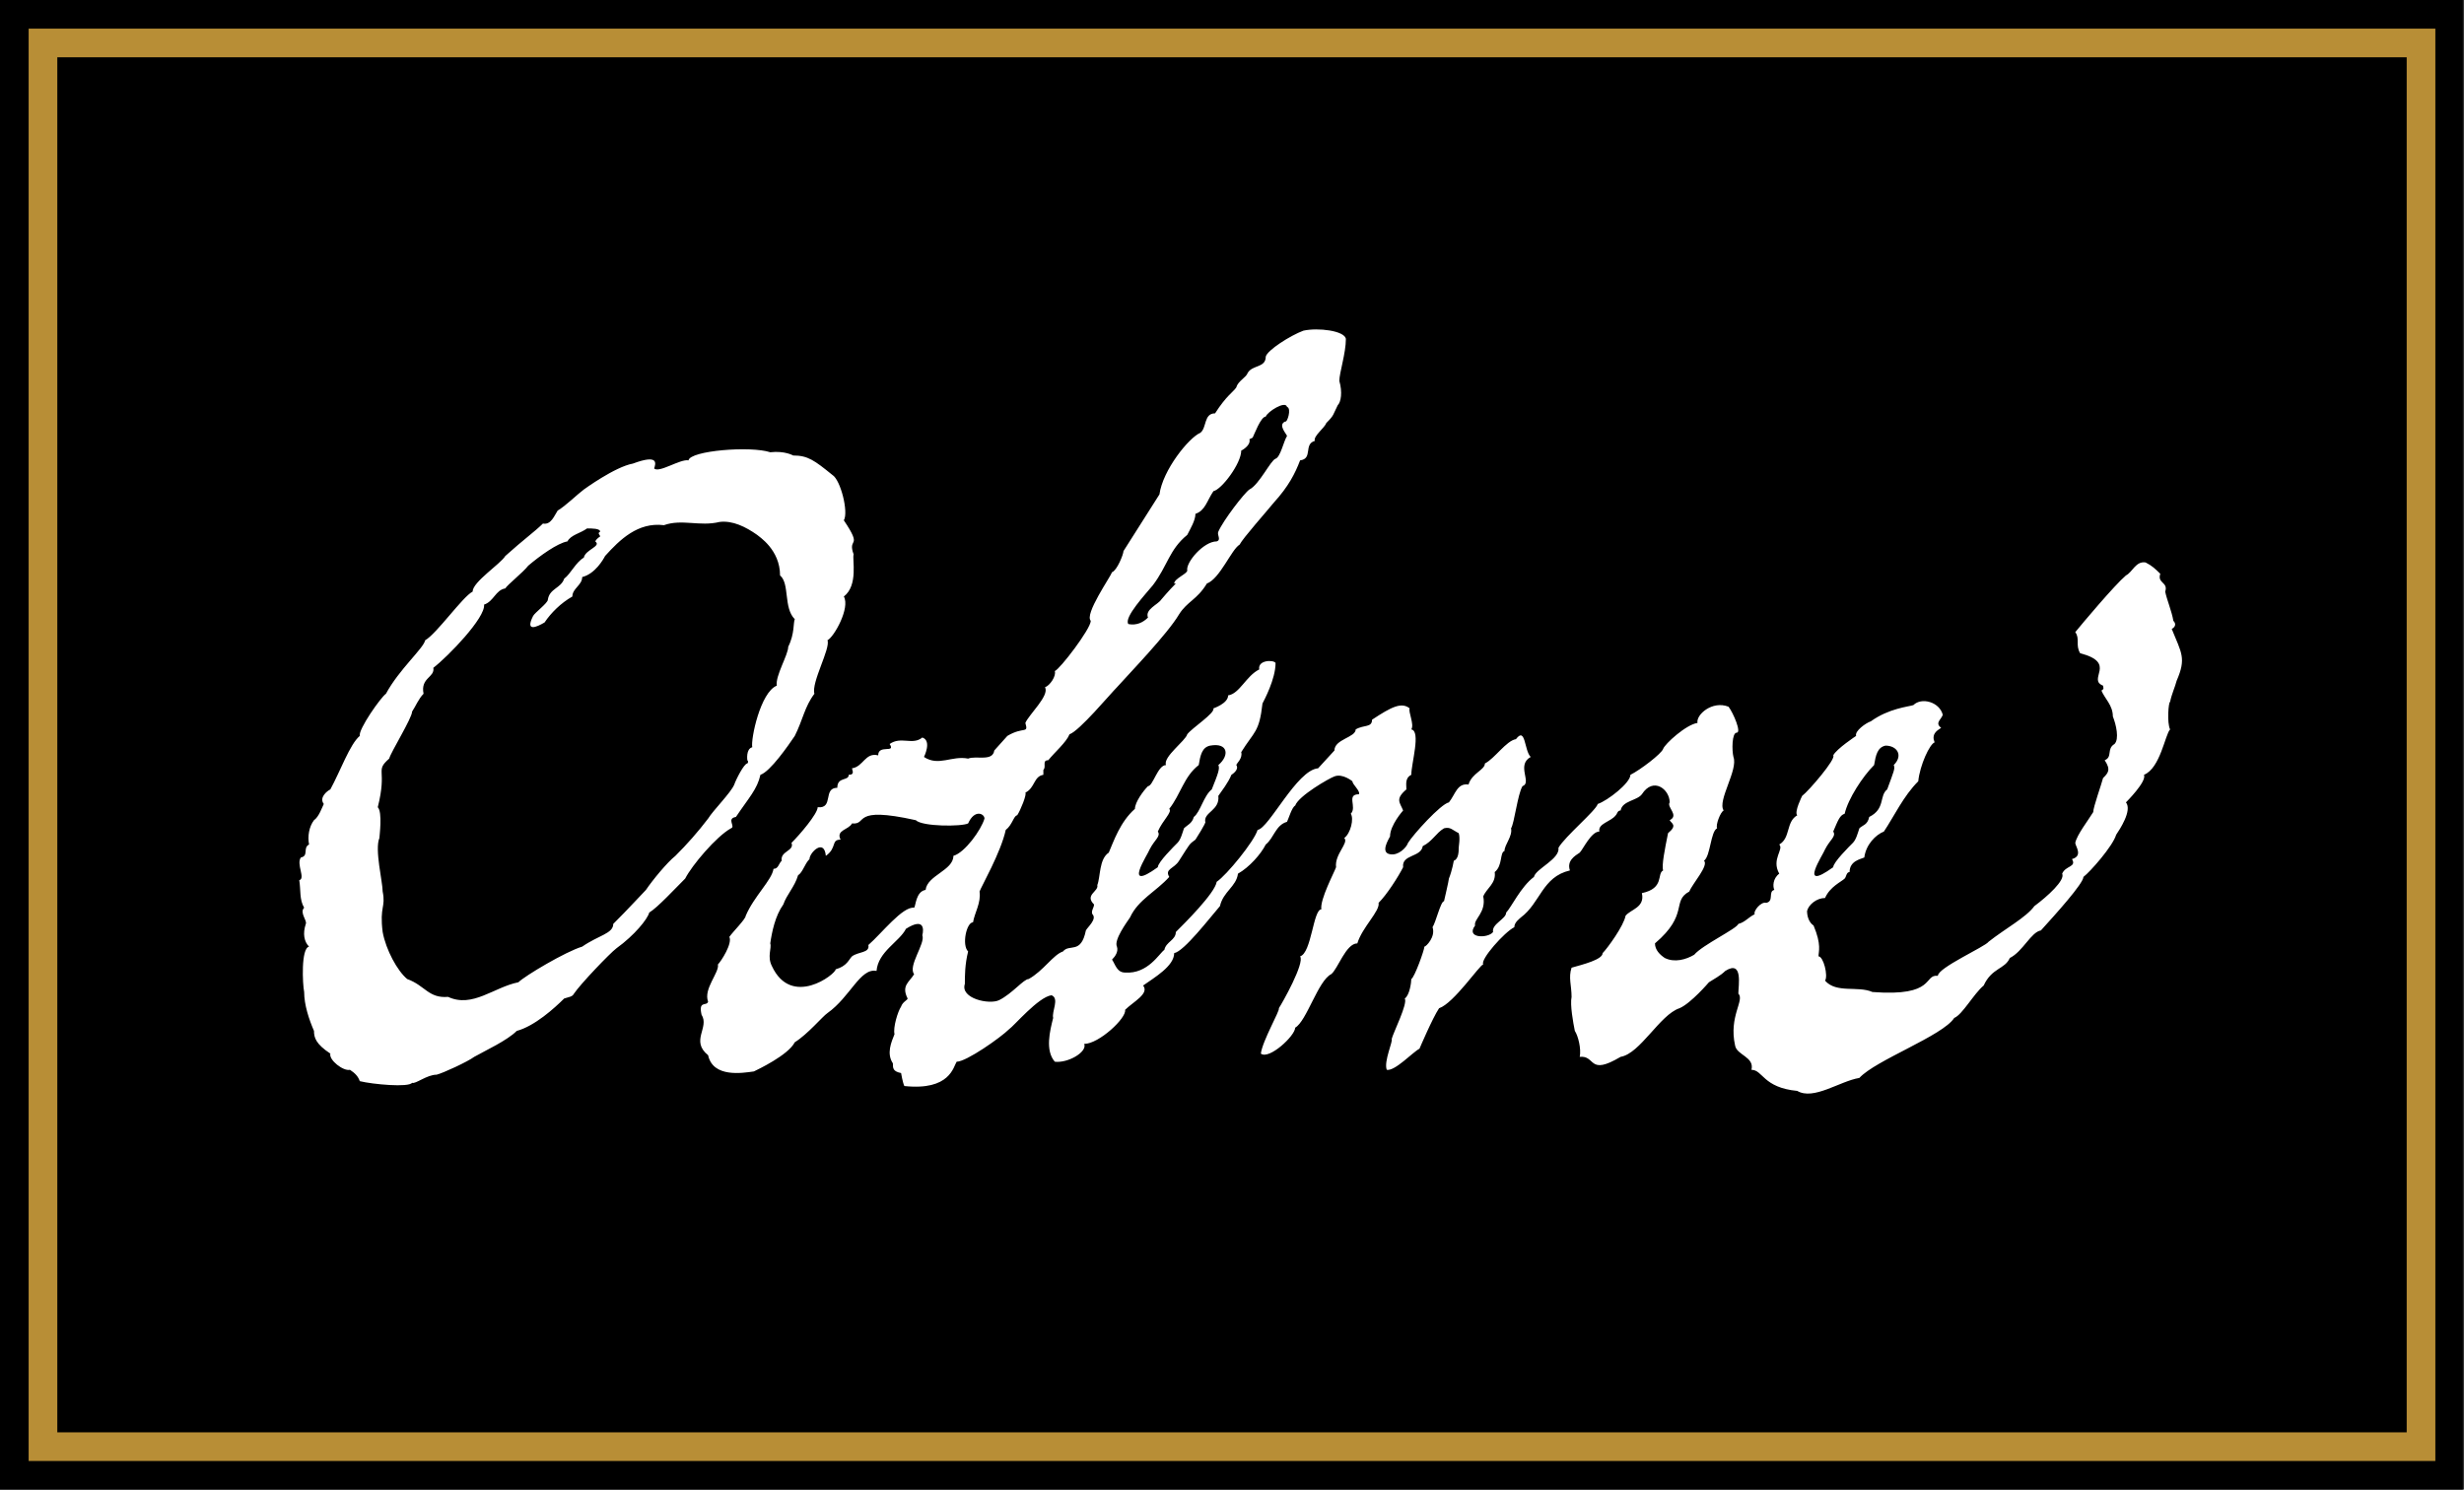 <svg width="86" height="52" viewBox="0 0 86 52" fill="none" xmlns="http://www.w3.org/2000/svg">
<rect x="0" y="0" width="86" height="52" fill="#333333" stroke="none"/>
<g clip-path="url(#clip0)">
<path d="M85.731 0H0V52H85.959V0H85.731Z" fill="black"/>
<path d="M34.361 28.575C34.361 28.405 34.018 28.235 33.79 28.744C33.562 28.858 32.192 28.858 31.963 28.631C29.68 28.122 30.308 28.801 29.737 28.744C29.623 28.971 29.167 28.971 29.338 29.31C28.995 29.31 29.224 29.593 28.824 29.876C28.767 29.253 28.253 29.763 28.253 29.989C28.082 30.159 28.025 30.442 27.854 30.555C27.74 30.951 27.454 31.234 27.34 31.573C27.055 31.97 26.941 32.535 26.884 32.931C26.941 33.101 26.769 33.384 26.941 33.724C27.625 35.195 29.167 34.007 29.167 33.837C29.566 33.724 29.623 33.497 29.737 33.384C29.966 33.214 30.365 33.271 30.308 32.988C30.765 32.592 31.507 31.63 31.906 31.687C31.963 31.63 31.963 31.121 32.306 31.064C32.363 30.555 33.276 30.385 33.276 29.876C33.676 29.763 34.246 28.971 34.361 28.575ZM40.468 17.258C40.582 16.409 41.495 15.277 41.895 15.108C42.123 14.938 42.009 14.429 42.409 14.429C42.808 13.806 43.036 13.693 43.151 13.523C43.208 13.297 43.493 13.184 43.55 13.014C43.721 12.731 44.178 12.844 44.178 12.448C44.235 12.222 45.034 11.713 45.491 11.543C46.005 11.43 46.918 11.543 46.975 11.826C46.975 12.335 46.746 13.014 46.746 13.297C46.861 13.693 46.804 14.033 46.69 14.146C46.518 14.485 46.575 14.485 46.29 14.768C46.233 14.938 45.833 15.221 45.89 15.391C45.491 15.504 45.833 16.013 45.377 16.07C45.205 16.522 44.977 16.975 44.463 17.541C44.235 17.824 43.379 18.786 43.265 19.012C42.979 19.182 42.58 20.2 42.123 20.37C41.781 20.936 41.438 20.992 41.153 21.445C40.753 22.124 39.441 23.482 38.984 23.991C38.756 24.218 37.671 25.519 37.329 25.632C37.215 25.915 36.815 26.255 36.587 26.538C36.358 26.538 36.53 26.764 36.416 26.877C36.416 26.934 36.416 26.934 36.416 27.047C36.073 27.103 36.13 27.5 35.788 27.669C35.845 27.726 35.616 28.292 35.502 28.461C35.388 28.461 35.331 28.801 35.103 28.971C34.931 29.763 34.246 30.951 34.189 31.121C34.246 31.517 34.018 31.856 33.961 32.196C33.733 32.196 33.562 32.988 33.79 33.214C33.676 33.667 33.676 34.063 33.676 34.346C33.505 34.855 34.532 35.082 34.874 34.912C35.331 34.685 35.73 34.176 35.902 34.176C36.416 33.893 36.758 33.328 37.1 33.214C37.329 32.931 37.728 33.328 37.9 32.479C37.957 32.366 38.299 32.083 38.128 31.913C38.071 31.8 38.185 31.687 38.185 31.573C37.842 31.234 38.356 31.121 38.299 30.895C38.413 30.611 38.356 29.989 38.699 29.763C38.87 29.367 39.098 28.688 39.612 28.235C39.612 28.009 39.897 27.613 40.068 27.443C40.24 27.443 40.411 26.707 40.696 26.707C40.582 26.424 41.381 25.859 41.438 25.632C41.609 25.406 42.409 24.897 42.352 24.727C42.352 24.727 42.865 24.557 42.865 24.274C43.265 24.218 43.493 23.595 43.95 23.369C43.893 23.029 44.463 23.029 44.52 23.143C44.52 23.708 44.121 24.444 44.064 24.557C43.95 25.576 43.779 25.519 43.322 26.255C43.379 26.481 43.151 26.651 43.151 26.707C43.265 26.877 42.979 27.047 42.979 27.047C42.865 27.33 42.637 27.613 42.523 27.782C42.58 28.292 42.009 28.348 42.066 28.688C42.123 28.688 41.724 29.31 41.724 29.31C41.495 29.48 41.553 29.423 41.153 30.046C40.982 30.329 40.639 30.329 40.81 30.611C40.354 31.121 39.726 31.404 39.441 32.026C39.326 32.196 38.87 32.818 38.984 33.045C39.041 33.214 38.927 33.384 38.813 33.497C38.927 33.667 38.984 33.95 39.269 33.95C40.068 34.007 40.468 33.271 40.639 33.158C40.696 32.875 41.039 32.818 41.039 32.535C41.324 32.252 42.409 31.177 42.466 30.781C42.808 30.555 43.779 29.367 43.893 28.971C44.292 28.914 45.263 26.877 46.005 26.82C46.632 26.142 46.518 26.255 46.575 26.198C46.575 25.802 47.317 25.745 47.317 25.462C47.603 25.293 47.888 25.406 47.888 25.123C48.573 24.67 48.916 24.501 49.201 24.727C49.144 24.84 49.372 25.293 49.258 25.462C49.6 25.519 49.258 26.651 49.258 27.047C49.03 27.16 49.087 27.386 49.087 27.556C48.687 27.896 48.858 28.009 48.973 28.292C48.973 28.292 48.516 28.801 48.516 29.197C48.459 29.31 48.173 29.763 48.516 29.819C48.801 29.876 49.087 29.593 49.144 29.423C49.315 29.14 50.285 28.065 50.571 28.009C50.799 27.726 50.856 27.33 51.256 27.386C51.37 26.99 51.827 26.877 51.827 26.651C52.169 26.481 52.569 25.859 52.911 25.802C53.253 25.349 53.196 26.198 53.425 26.424C52.911 26.707 53.482 27.33 53.139 27.443C52.968 27.726 52.854 28.744 52.74 28.914C52.797 29.197 52.511 29.48 52.511 29.706C52.34 29.763 52.454 30.215 52.169 30.442C52.226 30.838 51.883 31.008 51.769 31.291C51.883 31.856 51.427 32.083 51.484 32.309C51.142 32.762 51.941 32.762 52.112 32.535C52.055 32.252 52.569 32.083 52.569 31.856C52.74 31.687 53.082 30.951 53.539 30.611C53.596 30.329 54.452 29.989 54.395 29.593C54.623 29.197 55.708 28.292 55.765 28.065C56.107 27.952 56.906 27.33 56.906 27.047C57.249 26.877 57.991 26.311 58.048 26.142C58.105 25.972 58.847 25.293 59.247 25.236C59.19 24.953 59.76 24.444 60.331 24.67C60.502 24.897 60.788 25.576 60.616 25.576C60.445 25.576 60.445 26.198 60.502 26.424C60.673 26.877 59.931 27.952 60.16 28.292C60.046 28.348 59.874 28.801 59.931 28.914C59.703 29.027 59.703 29.876 59.475 30.046C59.646 30.215 59.075 30.838 58.961 31.121C58.333 31.46 58.961 31.913 57.763 32.931C57.763 33.158 57.934 33.328 58.105 33.441C58.447 33.611 58.847 33.497 59.132 33.328C59.418 32.988 60.616 32.422 60.673 32.252C60.902 32.196 61.016 32.026 61.244 31.913C61.187 31.8 61.473 31.46 61.644 31.517C61.929 31.46 61.701 31.121 61.929 31.064C61.872 30.951 61.872 30.668 62.1 30.498C61.815 29.989 62.272 29.65 62.1 29.48C62.5 29.254 62.329 28.688 62.728 28.461C62.614 28.348 62.9 27.782 62.9 27.782C63.128 27.613 64.098 26.481 63.984 26.368C64.098 26.142 64.783 25.689 64.783 25.689C64.726 25.519 65.126 25.236 65.297 25.18C65.925 24.727 66.61 24.67 66.781 24.614C67.066 24.331 67.694 24.501 67.808 24.953C67.751 25.123 67.523 25.236 67.751 25.406C67.58 25.519 67.409 25.632 67.523 25.915C67.352 25.972 67.009 26.707 66.952 27.273C66.438 27.782 66.096 28.518 65.753 29.027C65.468 29.14 65.126 29.48 65.069 29.933C64.954 29.989 64.555 30.046 64.555 30.442C64.441 30.442 64.441 30.611 64.384 30.668C64.269 30.781 63.87 30.951 63.699 31.347C63.413 31.347 63.128 31.573 63.071 31.8C63.071 31.97 63.128 32.196 63.299 32.309C63.584 32.988 63.47 33.214 63.47 33.384C63.642 33.384 63.813 34.063 63.699 34.233C64.098 34.685 64.84 34.403 65.354 34.629C67.58 34.799 67.123 34.007 67.637 34.063C67.637 33.78 69.292 33.045 69.406 32.875C69.977 32.422 70.719 32.026 71.005 31.63C71.461 31.291 72.089 30.725 71.975 30.498C72.089 30.215 72.489 30.272 72.317 29.989C72.717 29.876 72.432 29.537 72.432 29.423C72.489 29.14 72.888 28.631 73.059 28.348C73.059 28.178 73.345 27.386 73.402 27.16C73.573 26.99 73.687 26.877 73.459 26.538C73.744 26.424 73.516 26.142 73.801 25.972C73.973 25.802 73.859 25.293 73.744 25.01C73.744 24.614 73.459 24.387 73.345 24.105C73.459 24.048 73.402 23.991 73.402 23.935C72.831 23.708 73.916 23.143 72.603 22.803C72.431 22.52 72.603 22.294 72.432 22.067C72.66 21.785 73.801 20.427 74.201 20.087C74.429 19.974 74.543 19.578 74.886 19.634C75.114 19.748 75.228 19.861 75.4 20.03C75.285 20.37 75.685 20.313 75.571 20.653C75.628 20.936 75.799 21.332 75.856 21.671C75.97 21.785 75.913 21.898 75.799 21.954C76.142 22.803 76.313 22.973 75.97 23.765C75.913 23.991 75.799 24.218 75.742 24.501C75.685 24.501 75.628 25.236 75.742 25.462C75.571 25.632 75.4 26.82 74.829 27.047C74.943 27.273 74.201 28.009 74.201 28.009C74.429 28.292 73.973 28.971 73.859 29.14C73.744 29.537 72.945 30.442 72.717 30.611C72.717 30.838 71.747 31.913 71.233 32.479C70.89 32.535 70.605 33.214 70.148 33.441C69.977 33.837 69.521 33.78 69.235 34.403C68.893 34.685 68.493 35.421 68.208 35.534C67.808 36.157 65.468 37.005 64.897 37.628C64.212 37.741 63.299 38.42 62.728 38.081C61.53 37.967 61.53 37.345 61.13 37.345C61.244 36.892 60.616 36.836 60.559 36.496C60.331 35.478 60.902 34.912 60.673 34.685C60.673 34.403 60.845 33.497 60.217 33.893C60.046 34.063 59.817 34.176 59.646 34.289C59.646 34.289 59.018 35.025 58.619 35.195C57.934 35.421 57.249 36.779 56.564 36.892C55.422 37.571 55.708 36.836 55.137 36.892C55.194 36.609 55.08 36.157 54.966 35.987C54.909 35.704 54.794 35.082 54.852 34.799C54.852 34.403 54.737 34.12 54.852 33.78C55.251 33.667 55.936 33.497 55.936 33.271C56.107 33.101 56.678 32.309 56.735 31.97C56.906 31.743 57.42 31.687 57.306 31.177C58.105 31.008 57.82 30.498 58.048 30.385C57.991 30.215 58.105 29.65 58.219 29.084C58.562 28.801 58.333 28.744 58.276 28.631C58.619 28.461 58.162 28.178 58.276 28.009C58.276 27.556 57.706 27.103 57.306 27.726C57.135 27.952 56.621 27.952 56.564 28.292C56.45 28.292 56.45 28.405 56.393 28.461C56.221 28.688 55.765 28.744 55.822 29.027C55.536 29.027 55.251 29.65 55.137 29.763C54.966 29.876 54.68 30.046 54.794 30.385C53.824 30.611 53.767 31.517 53.082 32.026C53.025 32.083 52.854 32.196 52.854 32.366C52.511 32.535 51.655 33.497 51.769 33.667C51.655 33.667 50.742 35.025 50.228 35.195C50 35.534 49.543 36.609 49.543 36.609C49.315 36.722 48.687 37.401 48.402 37.345C48.288 37.062 48.63 36.327 48.573 36.27C48.63 36.044 49.144 35.025 49.03 34.855C49.201 34.742 49.258 34.289 49.258 34.176C49.372 34.12 49.715 33.158 49.715 33.045C49.772 33.045 50.114 32.705 50 32.366C50.114 32.196 50.285 31.46 50.4 31.46C50.4 31.46 50.571 30.725 50.571 30.668C50.685 30.385 50.742 30.046 50.742 30.046C50.913 29.989 50.913 29.706 50.913 29.593C50.913 29.537 50.97 29.254 50.913 29.084C50.685 28.971 50.628 28.858 50.4 28.914C50.114 29.084 50 29.367 49.657 29.537C49.6 29.933 48.916 29.819 48.973 30.272C48.801 30.611 48.402 31.234 48.116 31.517C48.173 31.8 47.546 32.366 47.374 32.931C46.975 32.931 46.69 33.837 46.461 34.007C46.005 34.233 45.605 35.648 45.205 35.874C45.205 36.157 44.292 37.005 44.007 36.779C44.064 36.327 44.692 35.251 44.635 35.195C44.749 35.025 45.548 33.611 45.377 33.384C45.776 33.271 45.833 31.743 46.119 31.743C46.062 31.404 46.575 30.442 46.632 30.272C46.575 29.819 47.089 29.423 46.918 29.254C47.146 29.084 47.26 28.575 47.146 28.405C47.374 28.178 46.975 27.726 47.431 27.726C47.489 27.613 47.203 27.386 47.203 27.273C47.203 27.273 46.861 26.99 46.575 27.103C46.404 27.16 45.32 27.782 45.205 28.122C45.091 28.178 44.977 28.575 44.92 28.688C44.52 28.801 44.463 29.254 44.178 29.48C44.007 29.819 43.607 30.272 43.208 30.498C43.151 30.951 42.694 31.121 42.58 31.63C42.237 32.026 41.324 33.214 40.982 33.271C40.982 33.724 40.297 34.12 39.897 34.403C40.126 34.685 39.555 34.968 39.269 35.251C39.326 35.534 38.356 36.44 37.842 36.44C37.957 36.722 37.272 37.119 36.815 37.062C36.472 36.666 36.644 35.987 36.758 35.534C36.701 35.308 36.986 34.855 36.701 34.742C36.244 34.799 35.388 35.817 35.217 35.93C34.931 36.213 33.733 37.062 33.39 37.062C33.276 37.232 33.162 38.081 31.564 37.911C31.507 37.798 31.45 37.458 31.45 37.458C31.164 37.401 31.164 37.288 31.164 37.119C30.936 36.779 31.107 36.383 31.221 36.1C31.164 35.874 31.335 35.308 31.45 35.138C31.507 34.968 31.678 34.912 31.678 34.855C31.45 34.403 31.735 34.289 31.906 34.007C31.678 33.724 32.306 32.931 32.192 32.648C32.249 32.422 32.249 32.026 31.621 32.422C31.393 32.875 30.651 33.214 30.593 33.893C30.023 33.78 29.68 34.799 28.881 35.364C28.71 35.478 28.196 36.1 27.74 36.383C27.511 36.836 26.427 37.345 26.313 37.401C25.913 37.458 24.886 37.628 24.715 36.836C24.087 36.327 24.772 35.874 24.486 35.421C24.372 34.912 24.657 35.138 24.715 34.968C24.543 34.516 25.114 33.95 25.057 33.667C25.171 33.554 25.571 32.931 25.456 32.705C25.571 32.535 26.027 32.083 26.027 31.97C26.313 31.291 26.941 30.725 26.998 30.329C27.169 30.329 27.169 30.159 27.283 30.046C27.226 29.706 27.74 29.706 27.625 29.423C27.911 29.14 28.539 28.405 28.539 28.178C29.11 28.235 28.71 27.5 29.224 27.5C29.224 27.103 29.623 27.273 29.623 27.047C29.852 27.047 29.737 26.877 29.737 26.82C30.137 26.764 30.194 26.255 30.651 26.368C30.651 25.972 31.279 26.311 31.05 25.972C31.45 25.689 31.849 26.028 32.192 25.745C32.534 25.859 32.249 26.424 32.249 26.424C32.763 26.764 33.219 26.368 33.79 26.481C34.075 26.368 34.646 26.594 34.703 26.198L35.16 25.689C35.73 25.349 35.902 25.632 35.788 25.236C35.902 24.953 36.644 24.274 36.472 23.991C36.644 23.935 36.872 23.595 36.815 23.425C36.986 23.369 38.071 21.954 38.071 21.671C37.842 21.445 38.756 20.144 38.813 19.974C38.984 19.917 39.212 19.352 39.212 19.238L40.468 17.258ZM65.811 26.028C65.525 26.085 65.468 26.368 65.411 26.707C65.011 27.103 64.498 27.896 64.384 28.405C64.212 28.461 64.155 28.631 63.984 29.027C64.098 29.197 63.87 29.31 63.699 29.65C63.642 29.819 62.728 31.177 63.984 30.272C63.984 30.102 64.555 29.537 64.669 29.423C64.783 29.31 64.84 29.084 64.897 28.914C65.011 28.801 65.183 28.801 65.24 28.518C65.811 28.235 65.582 27.782 65.868 27.556C66.096 26.934 66.153 26.82 66.096 26.707C66.438 26.368 66.21 26.028 65.811 26.028ZM42.237 26.028C41.952 26.085 41.895 26.368 41.838 26.707C41.324 27.103 41.21 27.726 40.81 28.235C40.925 28.348 40.582 28.631 40.411 29.027C40.525 29.197 40.297 29.31 40.126 29.65C40.068 29.819 39.155 31.177 40.411 30.272C40.411 30.102 40.982 29.537 41.096 29.423C41.21 29.31 41.267 29.084 41.324 28.914C41.438 28.801 41.609 28.744 41.667 28.518C41.895 28.348 42.009 27.782 42.294 27.556C42.523 26.99 42.58 26.82 42.523 26.707C42.922 26.368 42.865 25.915 42.237 26.028ZM44.92 14.202C44.863 13.976 44.235 14.372 44.178 14.542C44.007 14.542 43.779 15.164 43.721 15.277L43.607 15.334C43.664 15.504 43.436 15.674 43.322 15.73C43.322 16.183 42.637 17.088 42.352 17.145C42.123 17.484 42.066 17.824 41.724 17.937C41.724 18.163 41.553 18.446 41.438 18.672C40.81 19.182 40.753 19.748 40.24 20.427C40.011 20.709 39.212 21.558 39.383 21.785C39.669 21.841 39.897 21.728 40.068 21.558C39.954 21.275 40.411 21.106 40.525 20.936C40.525 20.936 40.81 20.596 41.039 20.37H40.982C40.982 20.2 41.438 20.03 41.438 19.917C41.381 19.634 42.009 18.899 42.466 18.899C42.637 18.842 42.466 18.672 42.523 18.559C42.694 18.163 43.436 17.201 43.607 17.088C43.95 16.918 44.349 16.07 44.52 16.013C44.692 15.957 44.806 15.391 44.92 15.221C44.92 15.164 44.578 14.825 44.863 14.712C44.92 14.768 45.091 14.259 44.92 14.202ZM27.74 21.615C27.34 21.219 27.568 20.37 27.226 20.087C27.226 19.182 26.484 18.729 26.427 18.672C26.027 18.39 25.571 18.163 25.114 18.22C24.429 18.39 23.801 18.107 23.173 18.333C22.26 18.22 21.632 18.842 21.119 19.408C21.061 19.521 20.776 20.03 20.32 20.144C20.32 20.427 19.977 20.54 19.977 20.823C19.578 21.049 19.235 21.389 19.007 21.728C18.721 21.898 18.322 22.067 18.607 21.502C18.664 21.389 19.121 21.049 19.121 20.936C19.178 20.54 19.578 20.54 19.692 20.2C19.92 20.03 20.091 19.634 20.377 19.465C20.434 19.182 21.005 19.069 20.776 18.899C20.833 18.786 20.947 18.729 20.947 18.729C20.947 18.672 20.833 18.616 20.947 18.559C20.947 18.446 20.662 18.446 20.491 18.446C20.262 18.616 19.92 18.672 19.806 18.899C19.463 18.955 18.835 19.408 18.436 19.748C18.265 19.974 17.694 20.427 17.637 20.54C17.294 20.596 17.237 20.992 16.895 21.106C16.952 21.558 15.639 22.916 15.125 23.312C15.182 23.652 14.669 23.652 14.783 24.218C14.612 24.387 14.498 24.67 14.383 24.84C14.383 25.066 13.641 26.255 13.584 26.481C13.071 26.934 13.527 26.82 13.185 28.178C13.356 28.348 13.242 29.197 13.242 29.254C13.071 29.65 13.356 30.781 13.356 31.121C13.47 31.687 13.242 31.63 13.356 32.535C13.47 33.158 13.87 33.893 14.212 34.176C14.84 34.403 14.954 34.855 15.639 34.799C16.495 35.195 17.237 34.459 18.093 34.289C18.322 34.063 19.749 33.214 20.32 33.045C20.89 32.648 21.404 32.592 21.404 32.252C21.918 31.743 22.431 31.177 22.546 31.064C22.774 30.725 23.288 30.102 23.573 29.876C23.973 29.48 24.372 29.027 24.715 28.575C24.886 28.292 25.514 27.669 25.628 27.386C25.685 27.217 25.97 26.651 26.084 26.651C26.084 26.651 26.142 26.594 26.084 26.538C26.084 26.538 26.027 26.142 26.256 26.085C26.198 25.802 26.541 24.161 27.112 23.935C27.055 23.595 27.511 22.86 27.511 22.577C27.74 22.124 27.683 21.728 27.74 21.615ZM29.452 20.823C29.68 21.219 29.11 22.237 28.881 22.35C28.995 22.633 28.31 23.822 28.425 24.218C28.082 24.67 28.025 25.123 27.74 25.689C27.511 26.028 26.884 26.934 26.541 27.047C26.427 27.556 26.142 27.839 25.685 28.518C25.342 28.575 25.685 28.858 25.514 28.914C25 29.197 24.144 30.215 23.915 30.668C23.573 31.008 22.945 31.687 22.66 31.856C22.603 32.083 22.146 32.648 21.518 33.101C21.29 33.271 20.262 34.346 20.034 34.685C19.977 34.799 19.863 34.799 19.692 34.855C19.349 35.195 18.664 35.817 18.036 35.987C17.694 36.327 16.952 36.666 16.552 36.892C16.324 37.062 15.468 37.458 15.24 37.515C14.897 37.515 14.498 37.854 14.383 37.798C14.269 37.967 13.014 37.854 12.557 37.741C12.5 37.571 12.386 37.458 12.214 37.345C11.986 37.401 11.473 37.005 11.53 36.779C11.016 36.44 10.959 36.213 10.959 35.987C10.787 35.591 10.616 35.082 10.616 34.629C10.559 34.346 10.502 33.101 10.787 33.045C10.616 32.875 10.559 32.592 10.673 32.252C10.73 32.139 10.445 31.856 10.616 31.687C10.445 31.404 10.502 31.064 10.445 30.725C10.673 30.668 10.331 30.159 10.502 29.933C10.787 29.876 10.559 29.593 10.787 29.48C10.73 29.197 10.787 28.858 10.959 28.631C11.13 28.518 11.244 28.178 11.301 28.065C11.13 27.839 11.415 27.613 11.53 27.556C11.872 26.934 12.214 25.972 12.557 25.689C12.5 25.462 13.299 24.331 13.47 24.218C13.927 23.369 14.783 22.633 14.84 22.35C15.24 22.124 16.153 20.823 16.495 20.653C16.495 20.313 17.466 19.691 17.637 19.408C18.265 18.842 18.664 18.559 18.95 18.276C19.235 18.333 19.349 17.994 19.463 17.824C19.749 17.654 20.148 17.258 20.377 17.088C20.377 17.088 21.461 16.296 22.089 16.183C23.002 15.843 22.888 16.183 22.831 16.353C23.002 16.522 23.744 16.013 24.03 16.07C24.087 15.73 26.198 15.56 26.884 15.787C27.397 15.73 27.683 15.9 27.683 15.9C28.196 15.9 28.425 16.07 29.052 16.579C29.338 16.749 29.623 17.88 29.452 18.163C30.137 19.182 29.566 18.729 29.794 19.352C29.737 19.521 29.966 20.427 29.452 20.823Z" fill="white"/>
<rect x="1.5" y="1.5" width="83" height="49" stroke="#B88E36"/>
</g>
<defs>
<clipPath id="clip0">
<rect width="85.959" height="52" fill="white"/>
</clipPath>
</defs>
</svg>
